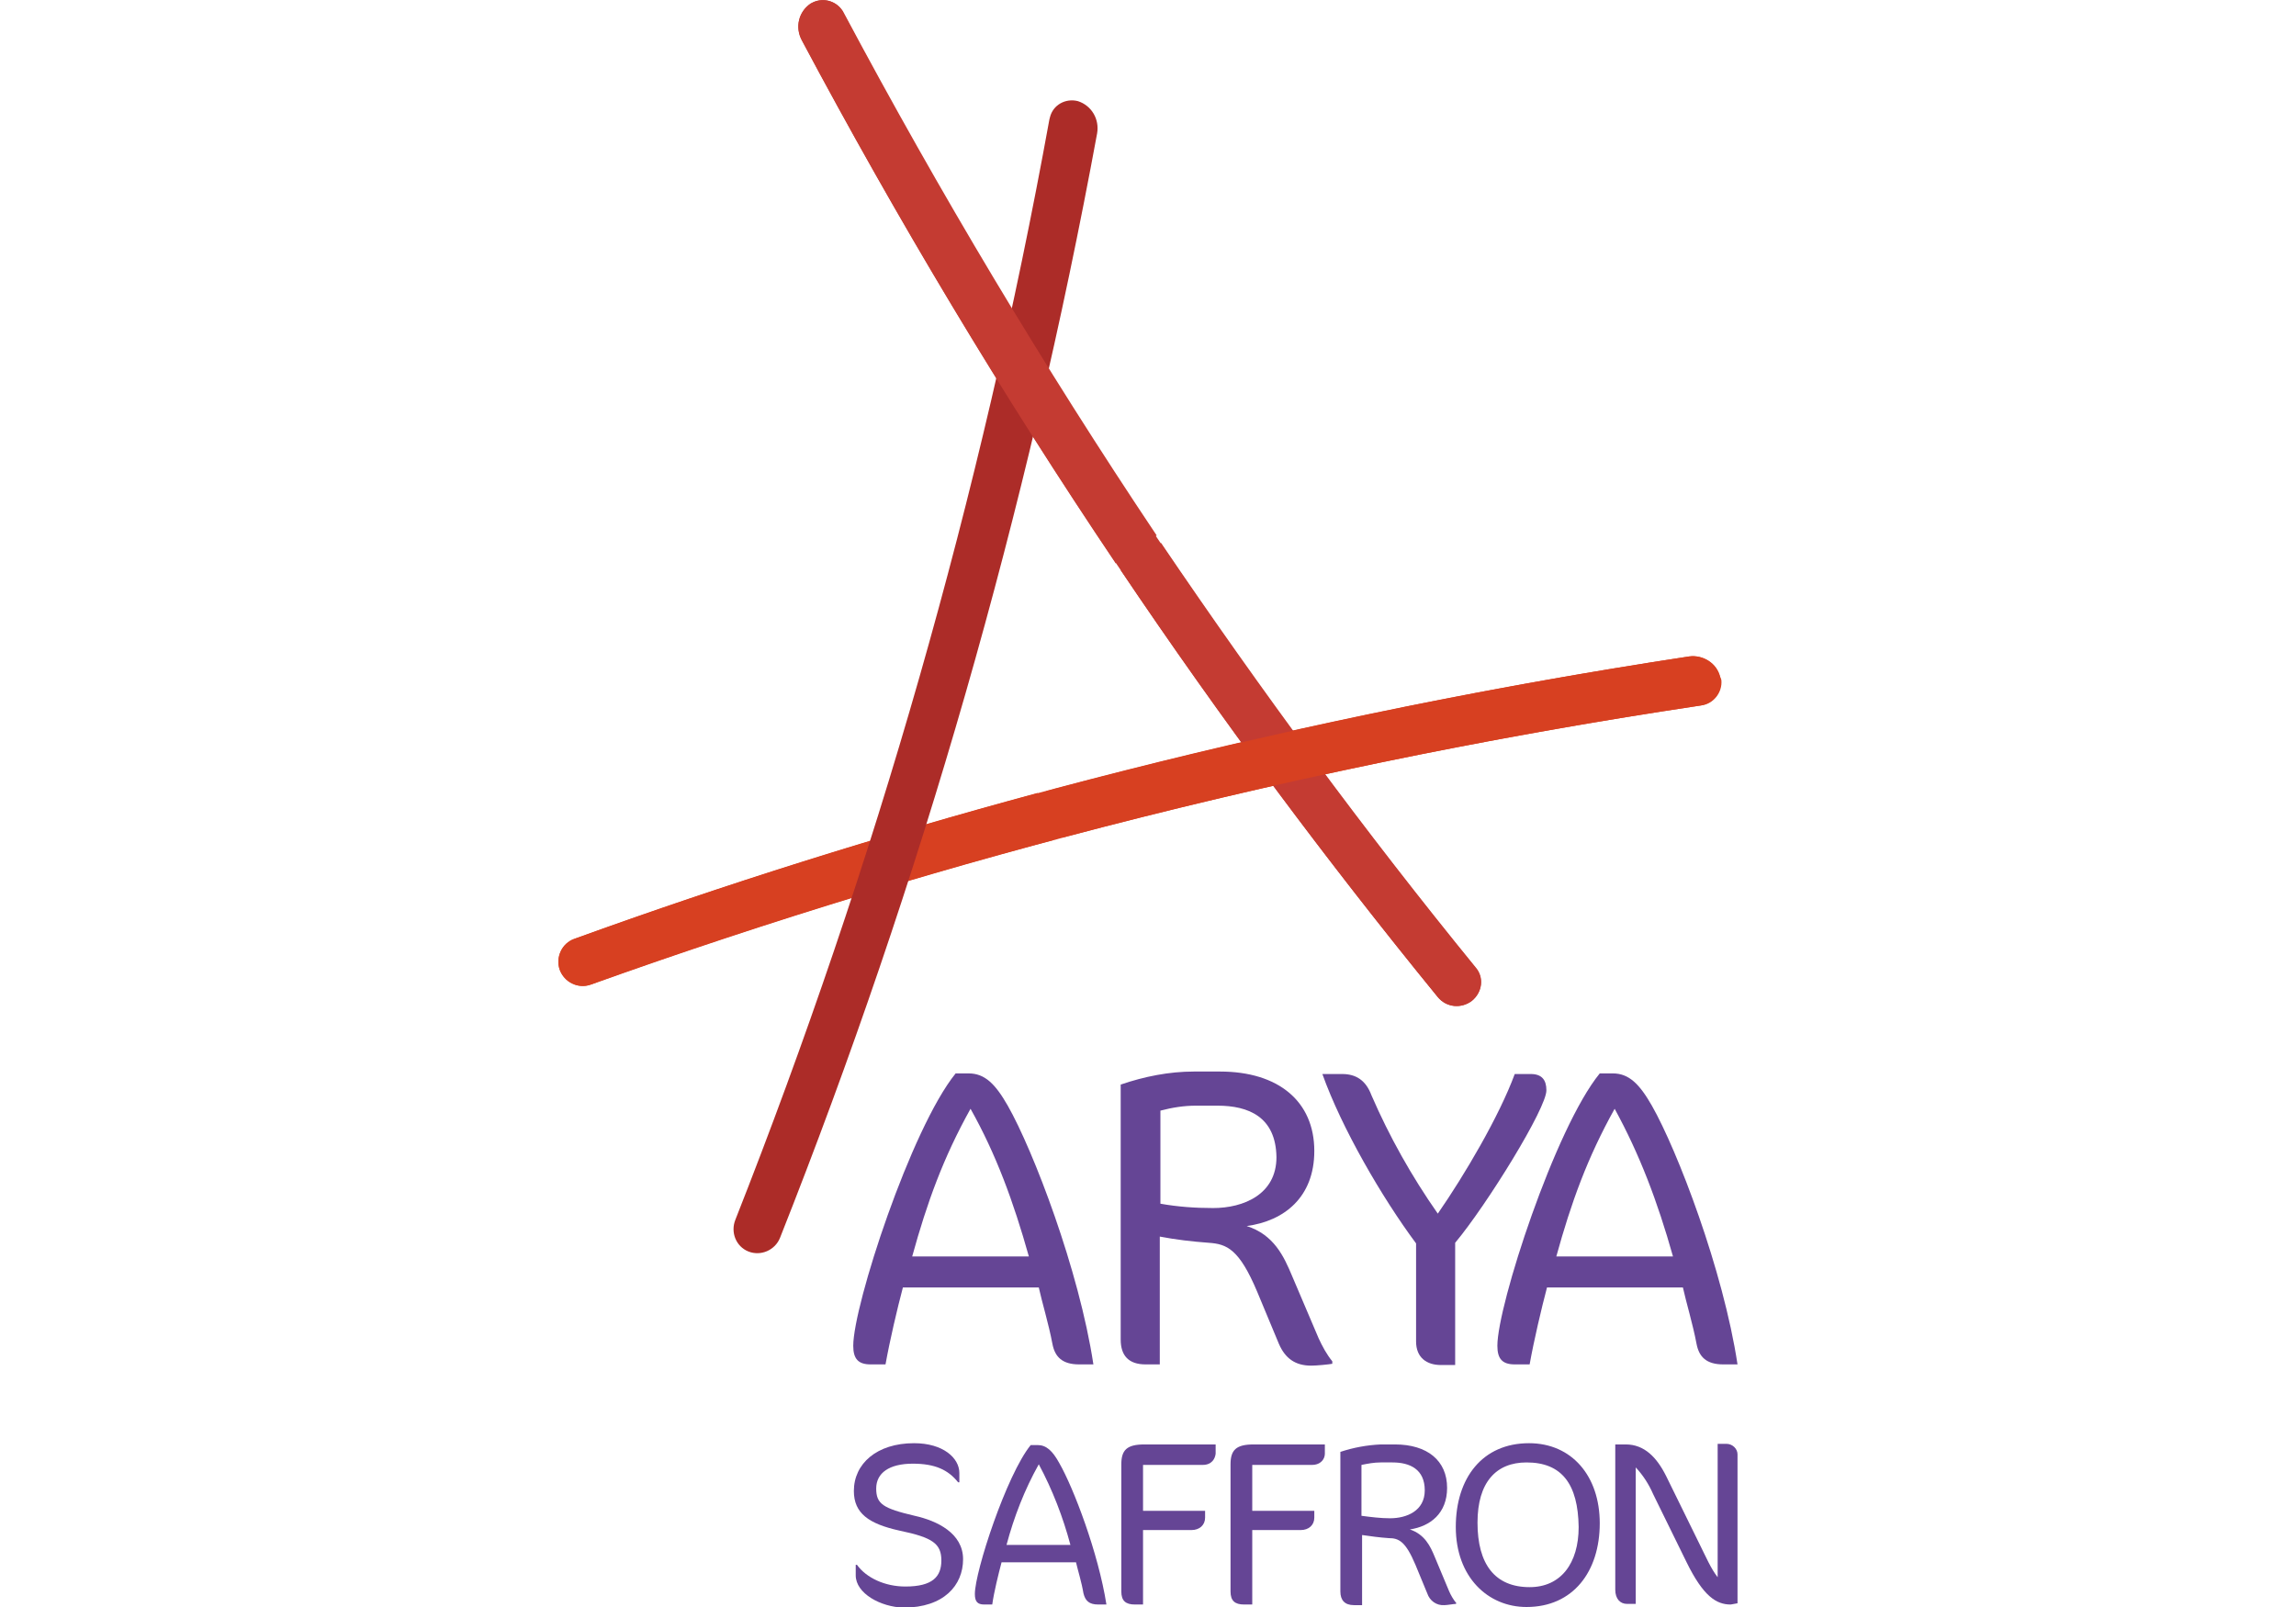 <?xml version="1.0" encoding="utf-8"?>
<!-- Generator: Adobe Illustrator 22.1.0, SVG Export Plug-In . SVG Version: 6.00 Build 0)  -->
<svg version="1.2" baseProfile="tiny" id="Laag_1" xmlns="http://www.w3.org/2000/svg" xmlns:xlink="http://www.w3.org/1999/xlink"
	 x="0px" y="0px" viewBox="0 0 370 259" xml:space="preserve">
<rect fill="#FFFFFF" width="370" height="259"/>
<title>Tekengebied 1</title>
<path fill="#C43B32" d="M237.2,161.3L237.2,161.3c-1.7,1.3-4.1,1.1-5.5-0.6c-39.1-48-73.4-99.6-102.5-154.3c-1.1-2-0.5-4.5,1.4-5.8
	l0,0c1.7-1.1,4-0.6,5.1,1.1c0.1,0.1,0.2,0.3,0.2,0.4c28.8,54.5,62.9,106,101.8,153.8C239.2,157.5,238.9,159.9,237.2,161.3
	C237.3,161.3,237.3,161.3,237.2,161.3z"/>
<path fill="#D74021" d="M90.2,156.3L90.2,156.3c-0.7-2,0.3-4.3,2.4-5c58.2-21,118.4-36.2,179.6-45.5c2.3-0.3,4.5,1.1,5,3.3l0,0
	c0.5,2-0.8,4-2.7,4.5c-0.1,0-0.3,0.1-0.4,0.1c-60.9,9.1-120.8,24.2-178.9,45C93.2,159.4,91,158.3,90.2,156.3
	C90.3,156.3,90.2,156.3,90.2,156.3z"/>
<path fill="#D74021" d="M167.2,127.8c-25.5,6.9-50.4,14.7-74.6,23.5c-2,0.7-3.1,3-2.4,5c0.7,2,2.9,3.1,4.9,2.4c0,0,0,0,0,0
	c24.2-8.7,49.1-16.5,74.6-23.3C168.9,132.8,168,130.3,167.2,127.8z"/>
<path fill="#C43B32" d="M237.8,155.9c-17.7-21.7-34.5-44.5-50.7-68.4c-2.2,1.4-4.4,2.9-6.5,4.4c16.2,24.1,33.3,47,51.1,68.8
	c1.4,1.7,3.8,1.9,5.5,0.6C238.9,159.9,239.2,157.5,237.8,155.9C237.8,155.9,237.8,155.9,237.8,155.9z"/>
<path fill="#654595" d="M173.9,219.9c-2.7,0-3.9-1.2-4.3-3.3c-0.6-3.2-1.7-6.8-2.2-9.1h-21.9c-0.9,3.4-2.1,8.5-2.8,12.4h-2.4
	c-2,0-2.8-0.9-2.8-3c0-6.5,9.3-35,16.5-43.9h2.1c2.6,0,4.3,1.7,6.3,5.2c4.1,7.2,11.5,26.5,13.8,41.7L173.9,219.9z M156.4,178.7
	c-4.4,7.9-7,15.1-9.4,23.8h18.8C163.3,193.6,160.5,186,156.4,178.7z"/>
<path fill="#654595" d="M214.7,219.8c-0.5,0.1-2.5,0.3-3.4,0.3c-2.6,0-4.2-1.2-5.2-3.5l-3.5-8.4c-2.9-6.9-4.9-7.7-7.8-7.9
	c-2.7-0.2-5.3-0.5-7.9-1v20.6h-2.3c-2.7,0-4-1.4-4-4v-41.1c3.8-1.3,7.8-2.1,11.8-2.1h4.2c9.4,0,15.2,4.8,15.2,12.8
	c0,7.5-4.9,11.3-10.9,12.1c4.4,1.4,6,4.9,7.3,8l4.3,10.1c0.6,1.3,1.3,2.6,2.2,3.7L214.7,219.8z M196.2,178.2h-3.5
	c-1.9,0-3.8,0.3-5.7,0.8v15c2.8,0.5,5.6,0.7,8.5,0.7c4.9,0,10.2-2.2,10.2-8.2C205.6,180,201.2,178.2,196.2,178.2L196.2,178.2z"/>
<path fill="#654595" d="M234.5,200.3v19.7h-2.3c-2.3,0-4-1.2-4-3.8v-15.8c-5.5-7.4-12-18.6-15.1-27.3h3.2c2.2,0,3.8,1,4.7,3.4
	c2.9,6.7,6.5,13.1,10.7,19.1c4.3-6.2,9.9-15.7,12.4-22.5h2.6c1.8,0,2.5,1,2.5,2.6C249.3,178.5,239.6,194.2,234.5,200.3z"/>
<path fill="#654595" d="M277.7,219.9c-2.7,0-3.9-1.2-4.3-3.3c-0.6-3.2-1.7-6.8-2.2-9.1h-21.9c-0.9,3.4-2.1,8.5-2.8,12.4h-2.4
	c-2,0-2.8-0.9-2.8-3c0-6.5,9.3-35.1,16.5-43.9h2.1c2.6,0,4.3,1.7,6.3,5.2c4.1,7.2,11.5,26.5,13.8,41.7L277.7,219.9z M260.2,178.7
	c-4.4,7.9-7,15.1-9.4,23.8h18.8C267.1,193.6,264.2,186,260.2,178.7L260.2,178.7z"/>
<path fill="#654595" d="M137.9,253.9v-1.7h0.2c1.5,2.1,4.5,3.5,7.8,3.5c4.4,0,5.8-1.6,5.8-4.2c0-2.7-1.4-3.7-6.7-4.8
	c-5-1.1-7.4-2.8-7.4-6.4c0-4.4,3.7-7.7,9.7-7.7c4.7,0,7.3,2.4,7.3,4.8v1.5h-0.2c-1.6-2-3.7-3-7.3-3c-3.8,0-5.9,1.5-5.9,4
	c0,2.5,1.1,3.2,6.2,4.4c3.6,0.8,7.8,2.8,7.8,7s-3.1,7.8-9.6,7.8C141.9,259,137.9,256.8,137.9,253.9z"/>
<path fill="#654595" d="M177,258.6c-1.5,0-2.1-0.6-2.4-1.8c-0.3-1.8-0.9-3.7-1.2-5h-12c-0.5,1.9-1.2,4.7-1.5,6.8h-1.3
	c-1.1,0-1.5-0.5-1.5-1.7c0-3.6,5.1-19.2,9-24h1.1c1.4,0,2.4,0.9,3.5,2.9c2.3,4,6.3,14.5,7.6,22.8L177,258.6z M167.4,236
	c-2.3,4.1-4,8.5-5.2,13h10.3C171.3,244.5,169.6,240.1,167.4,236z"/>
<path fill="#654595" d="M193.8,236.1h-9.6v7.4h10v1.1c0,1.2-0.9,2-2.2,2h-7.8v12h-1.3c-1.5,0-2.2-0.6-2.2-2.1v-20.5
	c0-2.3,0.9-3.2,3.7-3.2h11.5v1.5C195.8,235.1,195.3,236.1,193.8,236.1z"/>
<path fill="#654595" d="M211.4,236.1h-9.6v7.4h10v1.1c0,1.2-0.9,2-2.2,2h-7.8v12h-1.3c-1.5,0-2.2-0.6-2.2-2.1v-20.5
	c0-2.3,0.9-3.2,3.7-3.2h11.5v1.5C213.5,235.1,212.9,236.1,211.4,236.1z"/>
<path fill="#654595" d="M234.6,258.5c-0.3,0-1.4,0.2-1.8,0.2c-1.3,0.1-2.4-0.7-2.8-1.9l-1.9-4.6c-1.6-3.8-2.7-4.3-4.3-4.3
	c-1.5-0.1-2.9-0.3-4.3-0.5v11.3h-1.3c-1.5,0-2.2-0.8-2.2-2.2v-22.5c2.1-0.7,4.3-1.1,6.5-1.2h2.3c5.2,0,8.4,2.6,8.4,7
	c0,4.1-2.7,6.2-6,6.7c2.4,0.8,3.3,2.7,4,4.4l2.3,5.5c0.3,0.7,0.7,1.4,1.2,2L234.6,258.5z M224.4,235.7h-1.9c-1.1,0-2.1,0.2-3.1,0.4
	v8.2c1.5,0.2,3.1,0.4,4.6,0.4c2.7,0,5.6-1.2,5.6-4.5C229.6,236.8,227.2,235.7,224.4,235.7z"/>
<path fill="#654595" d="M246,259c-6.2,0-11.4-4.8-11.4-12.9c0-7.9,4.3-13.5,11.8-13.5c6.9,0,11.4,5.3,11.4,12.9
	C257.8,253.3,253.5,259,246,259z M246,235.7c-4.9,0-7.9,3.2-7.9,9.7c0,6.7,2.8,10.4,8.4,10.4c5,0,7.9-3.8,7.9-9.7
	C254.3,239.2,251.7,235.7,246,235.7z"/>
<path fill="#654595" d="M278.9,258.6c-2.3,0-4.4-1.3-7.1-6.8l-5.4-11c-0.7-1.6-1.6-3-2.8-4.3v22h-1.4c-1.1,0-1.9-0.8-1.9-2.3v-23.4
	h1.7c3,0,5,2.1,6.5,5.1l5.4,11c1,2,1.8,3.9,2.9,5.3v-21.5h1.4c1,0,1.8,0.8,1.8,1.7c0,0,0,0.1,0,0.1v23.9L278.9,258.6z"/>
<path fill="#AC2C28" d="M120.6,201.7L120.6,201.7c2,0.8,4.3-0.2,5.1-2.2c22.8-57.5,39.9-117.2,51.1-178c0.4-2.3-0.9-4.5-3.1-5.2l0,0
	c-2-0.5-4,0.6-4.5,2.6c0,0.1-0.1,0.3-0.1,0.4c-11,60.6-28,120-50.6,177.3C117.7,198.6,118.6,200.9,120.6,201.7
	C120.6,201.7,120.6,201.7,120.6,201.7z"/>
<path fill="#D74021" d="M277.2,109.1c-0.6-2.2-2.8-3.6-5-3.3c-34.9,5.3-69.5,12.6-103.6,21.7c0.7,2.5,1.7,5,2.6,7.5
	c33.9-9,68.2-16.1,102.9-21.3c2-0.2,3.5-2.1,3.3-4.1C277.3,109.4,277.3,109.2,277.2,109.1z"/>
<path fill="#C43B32" d="M186.4,86.3C168.2,59.1,151.4,31,136,2.1c-0.9-1.8-3.1-2.6-5-1.7c-0.1,0.1-0.3,0.1-0.4,0.2
	c-1.9,1.3-2.5,3.8-1.4,5.9c15.4,28.9,32.3,57.1,50.6,84.3C182,89.1,184.2,87.7,186.4,86.3z"/>
</svg>
